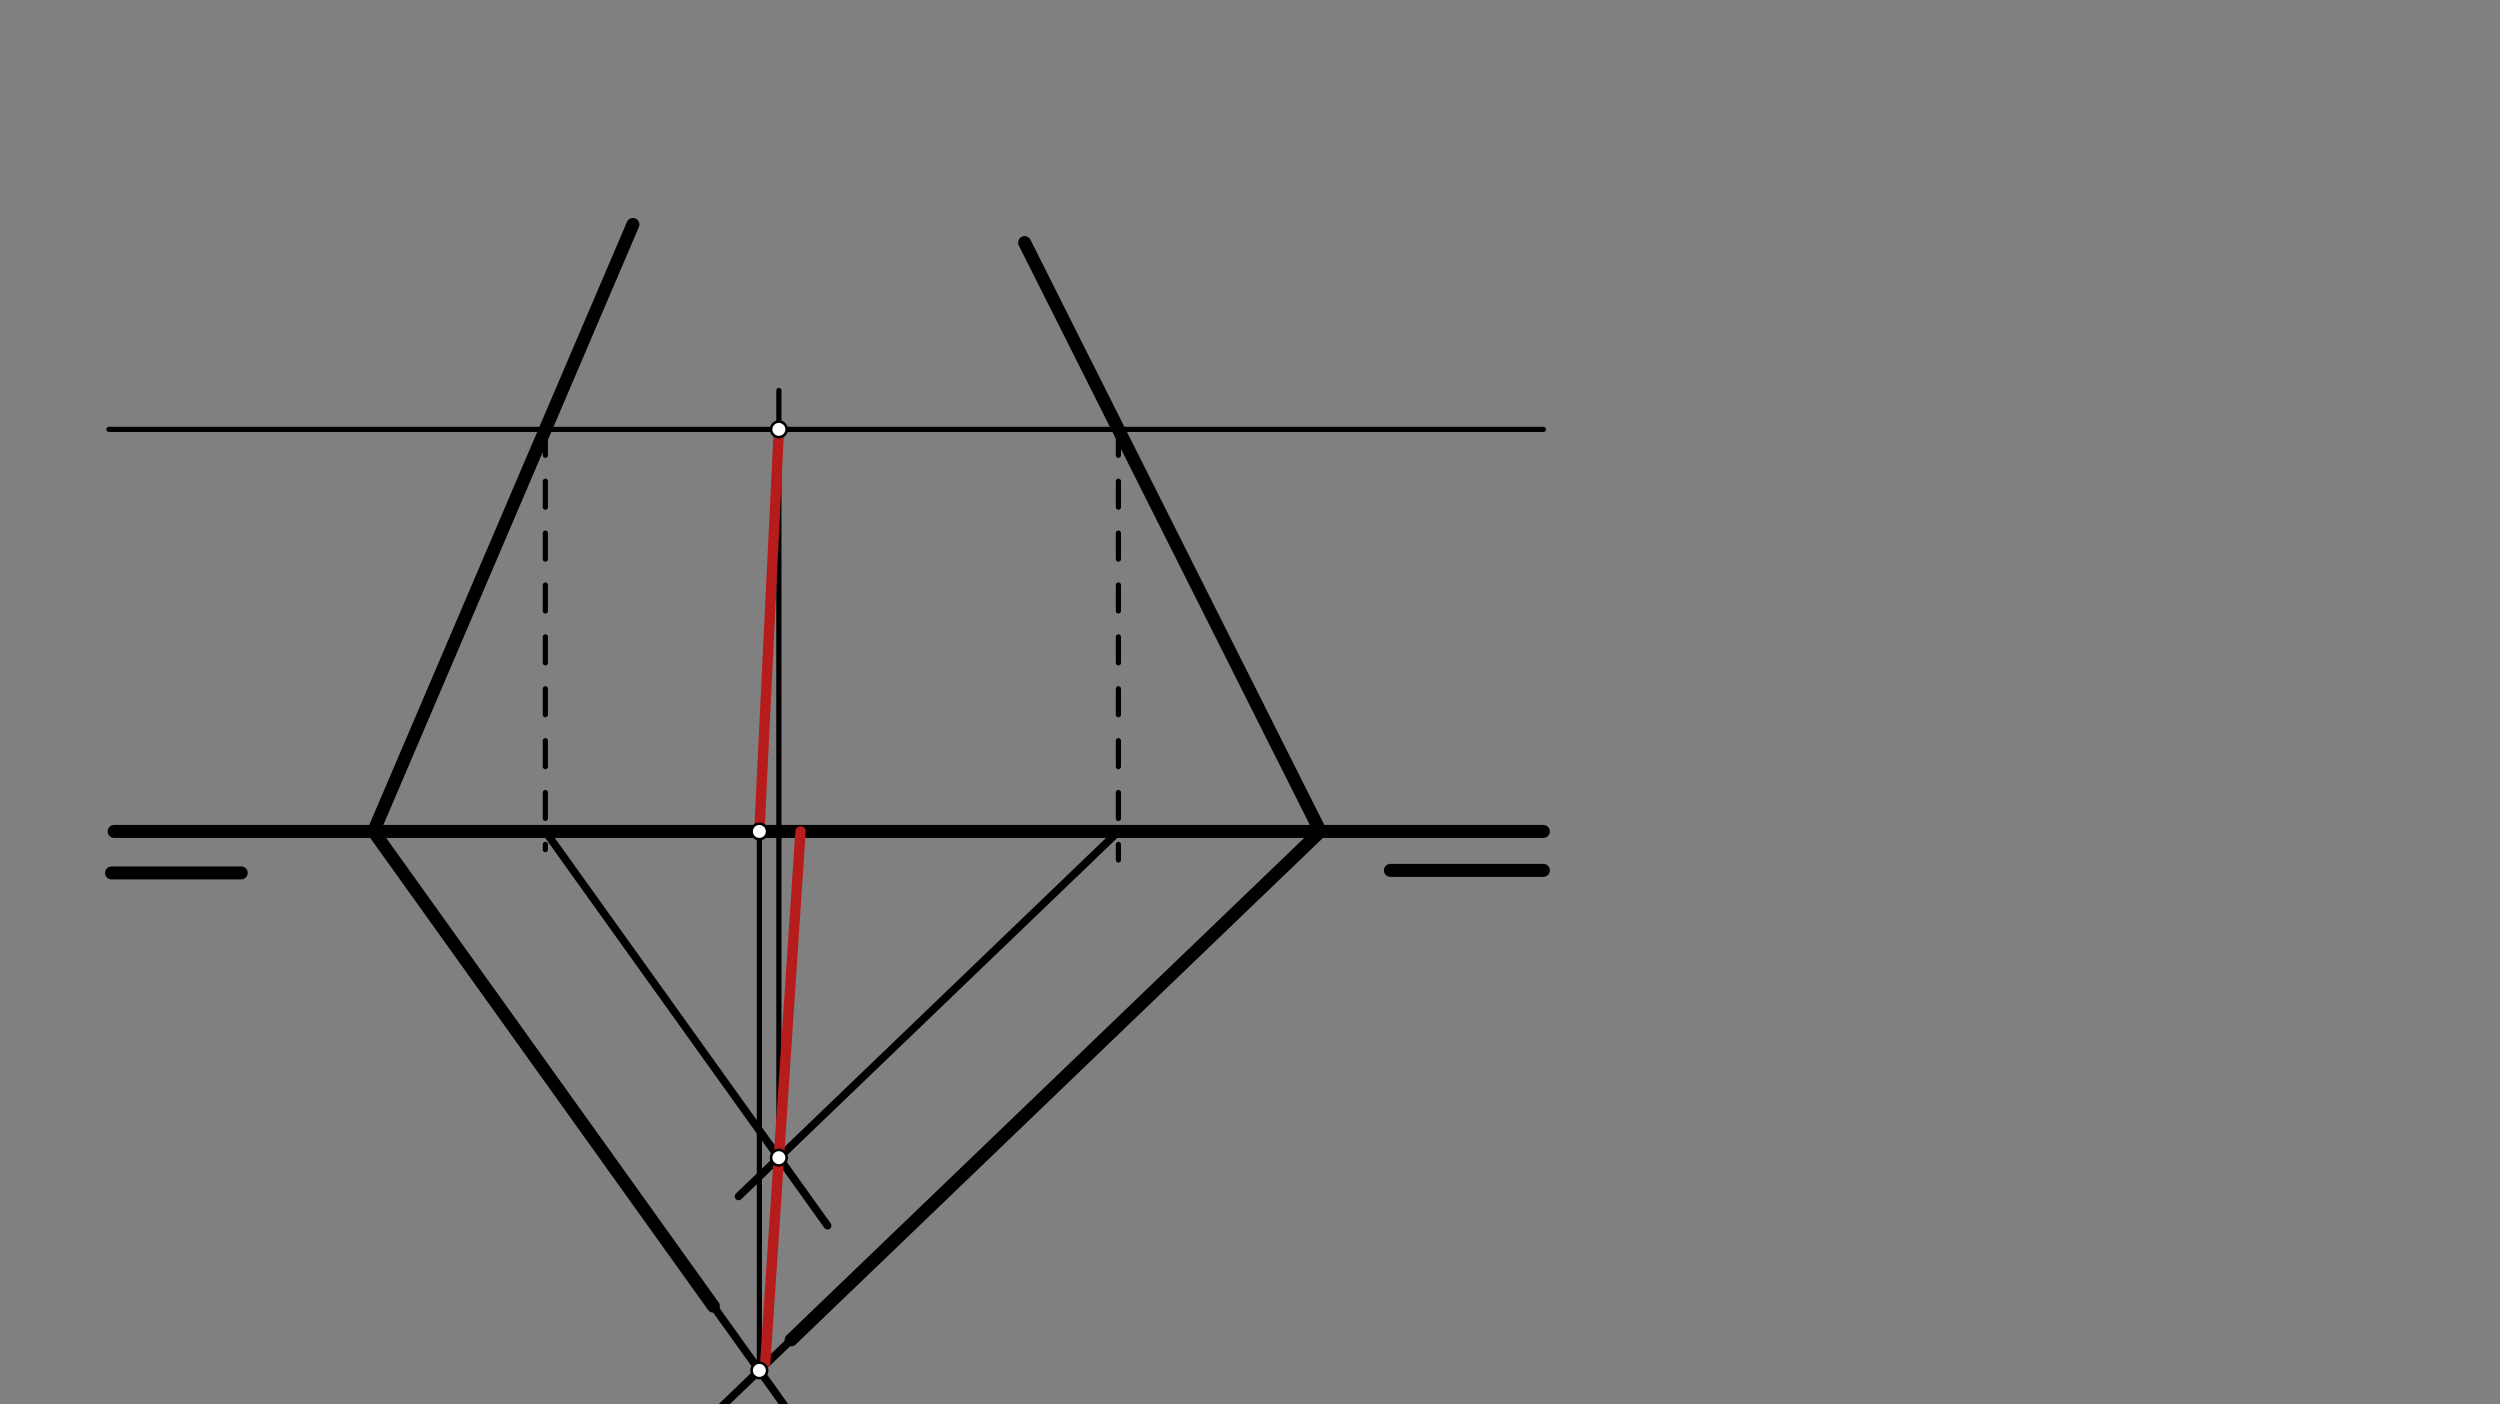 <svg xmlns="http://www.w3.org/2000/svg" class="svg--816" height="100%" preserveAspectRatio="xMidYMid meet" viewBox="0 0 963.78 541.417" width="100%"><rect x="0" y="0" width="963.78" height="541.417" fill="#808080" stroke="none"/><defs><marker id="marker-arrow" markerHeight="16" markerUnits="userSpaceOnUse" markerWidth="24" orient="auto-start-reverse" refX="24" refY="4" viewBox="0 0 24 8"><path d="M 0 0 L 24 4 L 0 8 z" stroke="inherit"></path></marker></defs><g class="aux-layer--949"></g><g class="main-layer--75a"><g class="element--733"><line stroke="#000000" stroke-dasharray="none" stroke-linecap="round" stroke-width="5" x1="44" x2="595" y1="320.531" y2="320.531"></line></g><g class="element--733"><line stroke="#000000" stroke-dasharray="none" stroke-linecap="round" stroke-width="5" x1="43" x2="93" y1="336.531" y2="336.531"></line></g><g class="element--733"><line stroke="#000000" stroke-dasharray="none" stroke-linecap="round" stroke-width="5" x1="595" x2="536" y1="335.531" y2="335.531"></line></g><g class="element--733"><line stroke="#000000" stroke-dasharray="none" stroke-linecap="round" stroke-width="5" x1="144" x2="244" y1="320.531" y2="86.531"></line></g><g class="element--733"><line stroke="#000000" stroke-dasharray="none" stroke-linecap="round" stroke-width="5" x1="509" x2="395" y1="320.531" y2="93.531"></line></g><g class="element--733"><line stroke="#000000" stroke-dasharray="none" stroke-linecap="round" stroke-width="5" x1="144" x2="275" y1="320.531" y2="503.531"></line></g><g class="element--733"><line stroke="#000000" stroke-dasharray="none" stroke-linecap="round" stroke-width="5" x1="509" x2="305" y1="320.531" y2="516.531"></line></g><g class="element--733"><line stroke="#000000" stroke-dasharray="none" stroke-linecap="round" stroke-width="2" x1="42" x2="595" y1="165.531" y2="165.531"></line></g><g class="element--733"><line stroke="#000000" stroke-dasharray="10" stroke-linecap="round" stroke-width="2" x1="210.239" x2="210.239" y1="165.531" y2="327.531"></line></g><g class="element--733"><line stroke="#000000" stroke-dasharray="10" stroke-linecap="round" stroke-width="2" x1="431.159" x2="431.159" y1="165.531" y2="331.531"></line></g><g class="element--733"><line stroke="#000000" stroke-dasharray="none" stroke-linecap="round" stroke-width="3" x1="210.239" x2="319.027" y1="320.531" y2="472.501"></line></g><g class="element--733"><line stroke="#000000" stroke-dasharray="none" stroke-linecap="round" stroke-width="3" x1="431.159" x2="284.734" y1="320.531" y2="461.214"></line></g><g class="element--733"><line stroke="#000000" stroke-dasharray="none" stroke-linecap="round" stroke-width="3" x1="275" x2="305.951" y1="503.531" y2="546.768"></line></g><g class="element--733"><line stroke="#000000" stroke-dasharray="none" stroke-linecap="round" stroke-width="3" x1="305" x2="261.402" y1="516.531" y2="558.419"></line></g><g class="element--733"><line stroke="#000000" stroke-dasharray="none" stroke-linecap="round" stroke-width="2" x1="300.265" x2="300.265" y1="446.292" y2="150.531"></line></g><g class="element--733"><line stroke="#000000" stroke-dasharray="none" stroke-linecap="round" stroke-width="2" x1="292.739" x2="292.739" y1="528.312" y2="308.531"></line></g><g class="element--733"><line stroke="#B71C1C" stroke-dasharray="none" stroke-linecap="round" stroke-width="4" x1="292.739" x2="300.265" y1="320.531" y2="165.531"></line></g><g class="element--733"><line stroke="#B71C1C" stroke-dasharray="none" stroke-linecap="round" stroke-width="4" x1="295" x2="300.265" y1="525.531" y2="446.292"></line></g><g class="element--733"><line stroke="#B71C1C" stroke-dasharray="none" stroke-linecap="round" stroke-width="4" x1="300.265" x2="308.622" y1="446.292" y2="320.507"></line></g><g class="element--733"><circle cx="300.265" cy="446.292" r="3" stroke="#000000" stroke-width="1" fill="#ffffff"></circle>}</g><g class="element--733"><circle cx="292.739" cy="528.312" r="3" stroke="#000000" stroke-width="1" fill="#ffffff"></circle>}</g><g class="element--733"><circle cx="300.265" cy="165.531" r="3" stroke="#000000" stroke-width="1" fill="#ffffff"></circle>}</g><g class="element--733"><circle cx="292.739" cy="320.531" r="3" stroke="#000000" stroke-width="1" fill="#ffffff"></circle>}</g></g><g class="snaps-layer--ac6"></g><g class="temp-layer--52d"></g></svg>